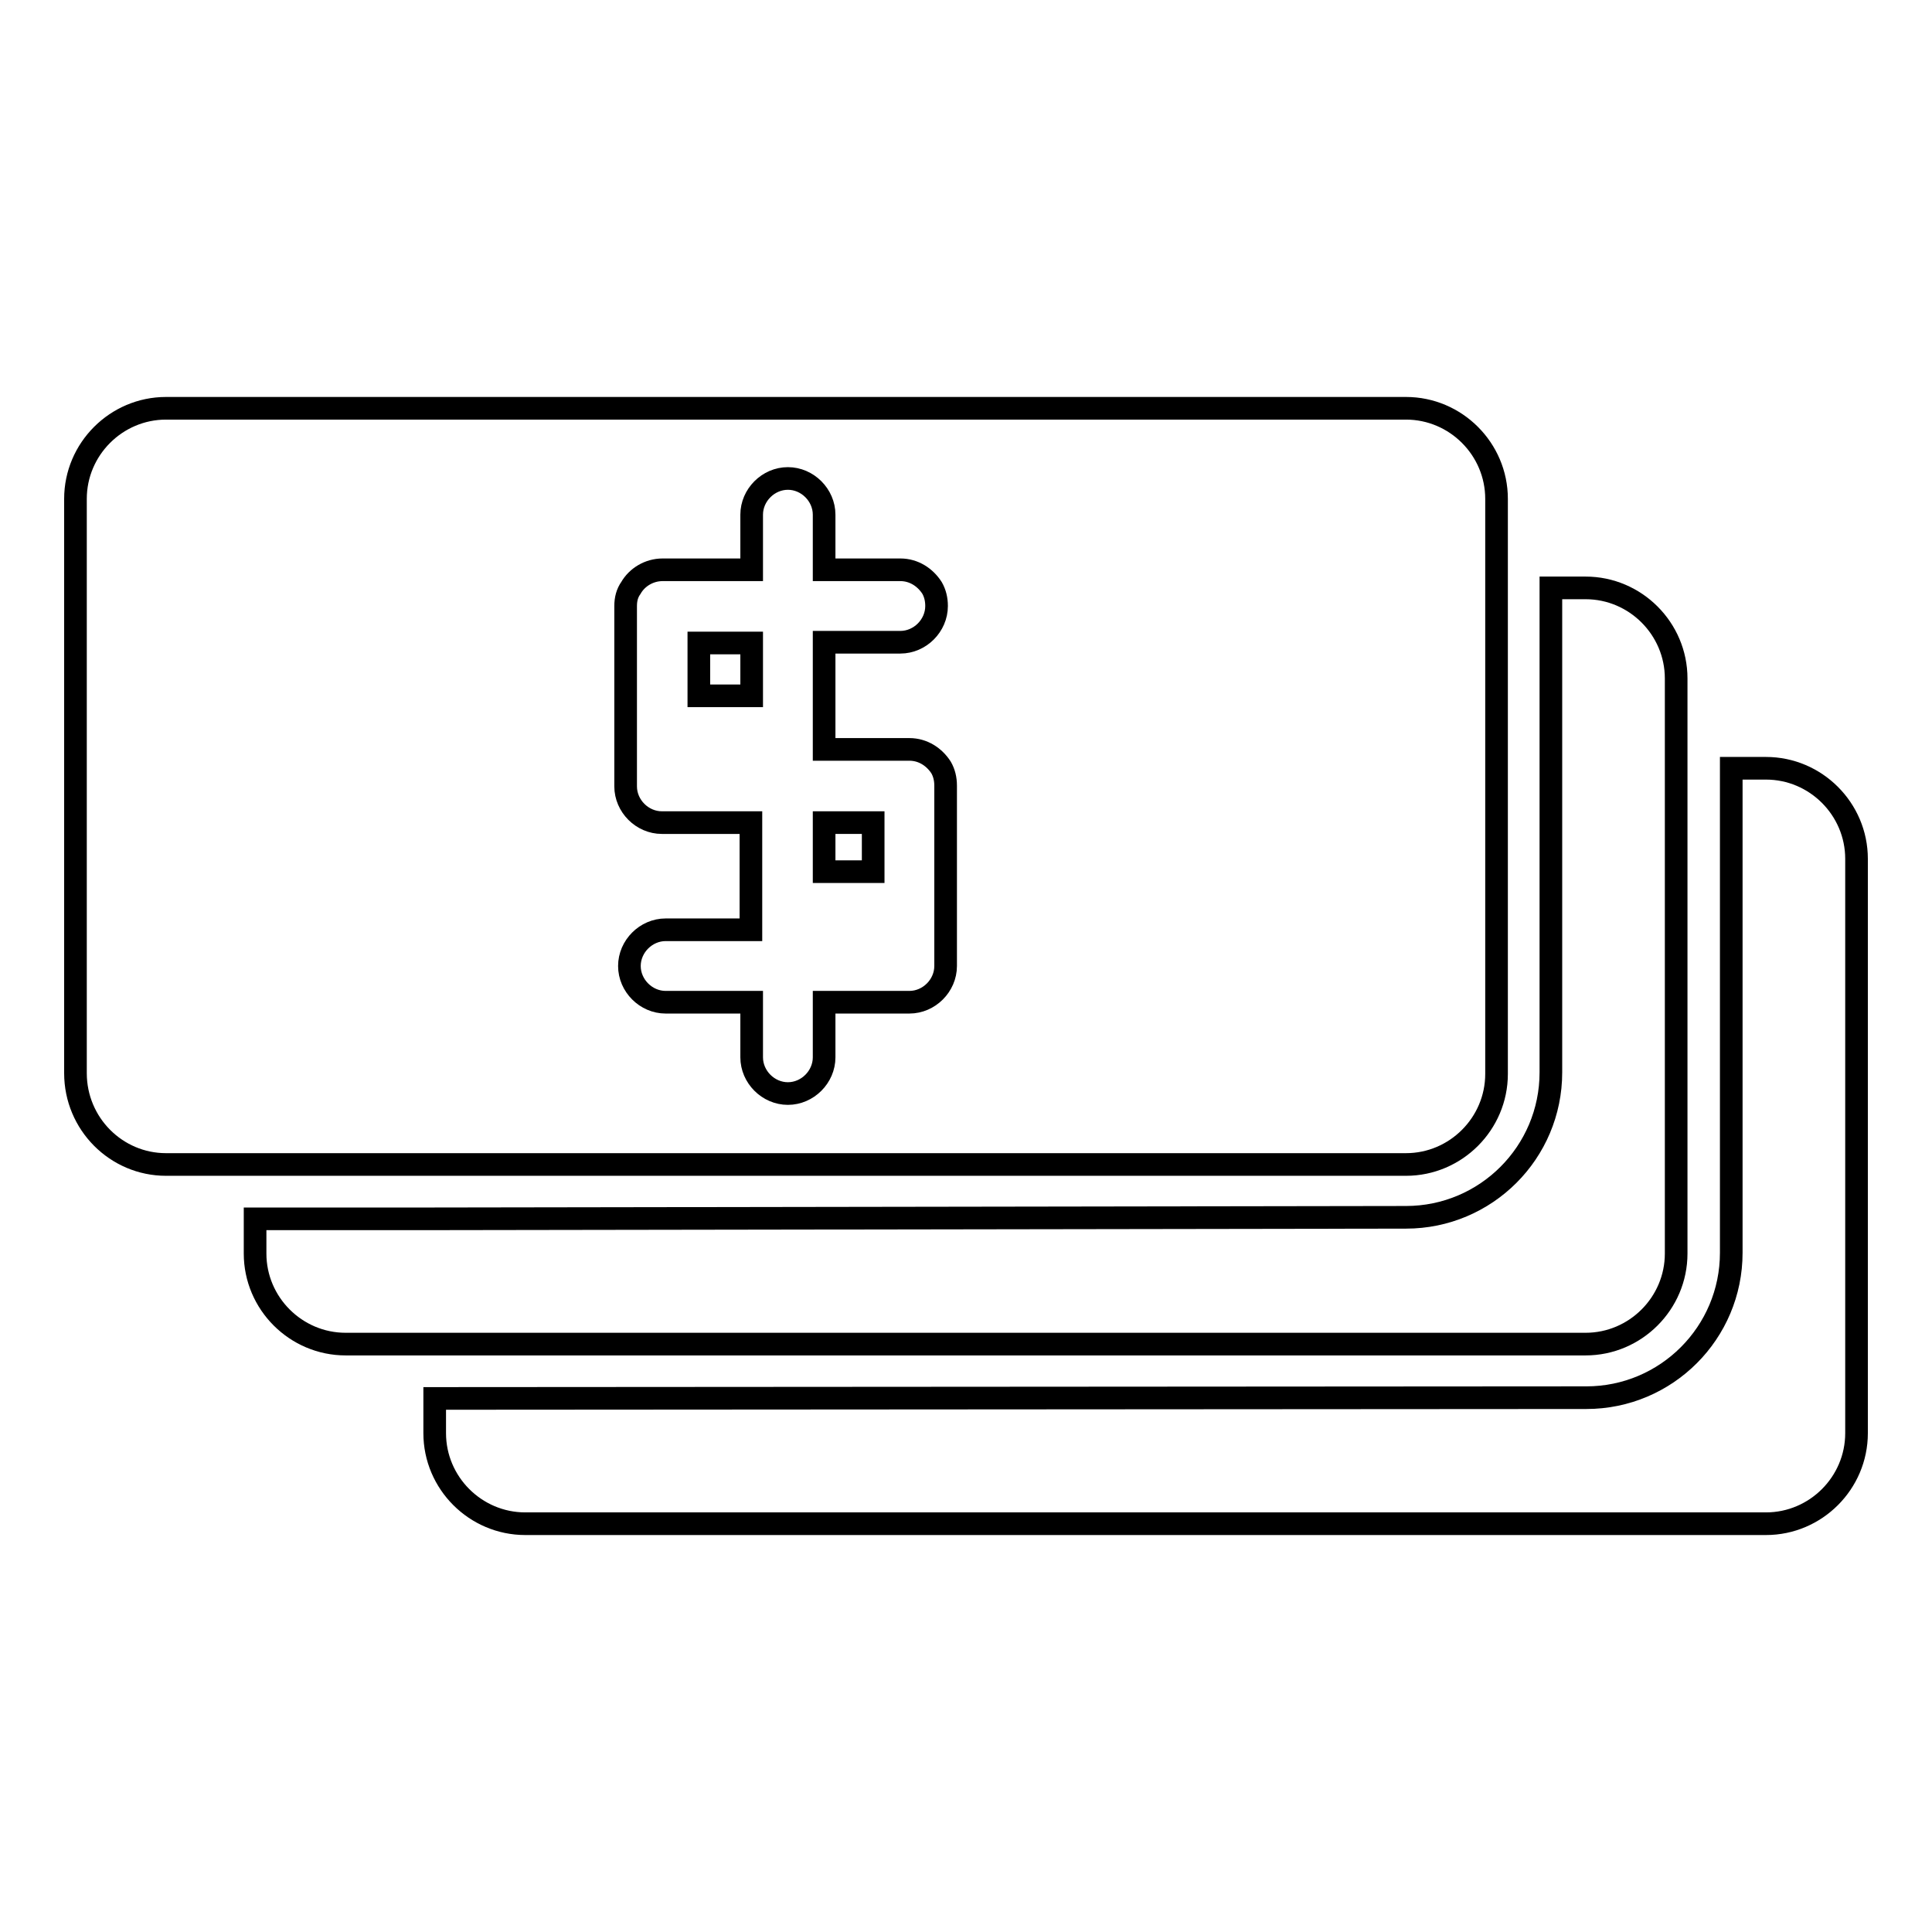 <?xml version="1.0" encoding="utf-8"?>
<!-- Svg Vector Icons : http://www.onlinewebfonts.com/icon -->
<!DOCTYPE svg PUBLIC "-//W3C//DTD SVG 1.1//EN" "http://www.w3.org/Graphics/SVG/1.1/DTD/svg11.dtd">
<svg version="1.1" xmlns="http://www.w3.org/2000/svg" xmlns:xlink="http://www.w3.org/1999/xlink" x="0px" y="0px" viewBox="0 0 256 256" enable-background="new 0 0 256 256" xml:space="preserve">
<g><g><g><g><path stroke-width="3" fill-opacity="0" stroke="#000000"  d="M57.6,185.3v4.6c0,6.6,5.4,12,12,12H234c6.6,0,12-5.4,12-12v-76.1c0-6.6-5.4-12-12-12h-4.6V166c0,10.6-8.6,19.2-19.2,19.2L57.6,185.3L57.6,185.3z"/><path stroke-width="3" fill-opacity="0" stroke="#000000"  d="M57.6,161.5H33.8v4.6c0,6.6,5.4,12,12,12h11.8h152.5c6.6,0,12-5.4,12-12v-64.3V89.9c0-6.6-5.4-12-12-12h-4.6v23.8v40.4c0,10.6-8.6,19.2-19.2,19.2L57.6,161.5L57.6,161.5z"/><path stroke-width="3" fill-opacity="0" stroke="#000000"  d="M22,154.3h4.6h3.6h3.6h23.8h128.7c6.6,0,12-5.4,12-12v-40.5V77.9v-3.6v-3.6v-4.6c0-6.6-5.4-12-12-12H22c-6.6,0-12,5.4-12,12v76.1C10,148.9,15.4,154.3,22,154.3z M82.9,101.7V80.3c0-0.9,0.2-1.7,0.7-2.4c0.8-1.4,2.4-2.4,4.2-2.4h11.8v-1.2v-3.6v-2.5c0-2.6,2.2-4.8,4.8-4.8c2.6,0,4.8,2.2,4.8,4.8v2.5v3.6v1.2h10.1c1.8,0,3.3,1,4.2,2.4c0.4,0.7,0.6,1.5,0.6,2.4c0,2.6-2.2,4.8-4.8,4.8h-10.1v14.2h11.3c1.8,0,3.3,1,4.2,2.4c0.4,0.7,0.6,1.5,0.6,2.4V128c0,2.6-2.2,4.8-4.8,4.8h-11.3v7.3c0,2.6-2.2,4.8-4.8,4.8c-2.6,0-4.8-2.2-4.8-4.8v-7.3H88.2c-2.6,0-4.8-2.2-4.8-4.8s2.2-4.8,4.8-4.8h11.3V109H87.7c-2.6,0-4.8-2.2-4.8-4.8V101.7z"/><path stroke-width="3" fill-opacity="0" stroke="#000000"  d="M92.6 85.2h7v7h-7z"/><path stroke-width="3" fill-opacity="0" stroke="#000000"  d="M109.2 109h6.5v6.5h-6.5z"/></g></g><g></g><g></g><g></g><g></g><g></g><g></g><g></g><g></g><g></g><g></g><g></g><g></g><g></g><g></g><g></g></g></g>
</svg>